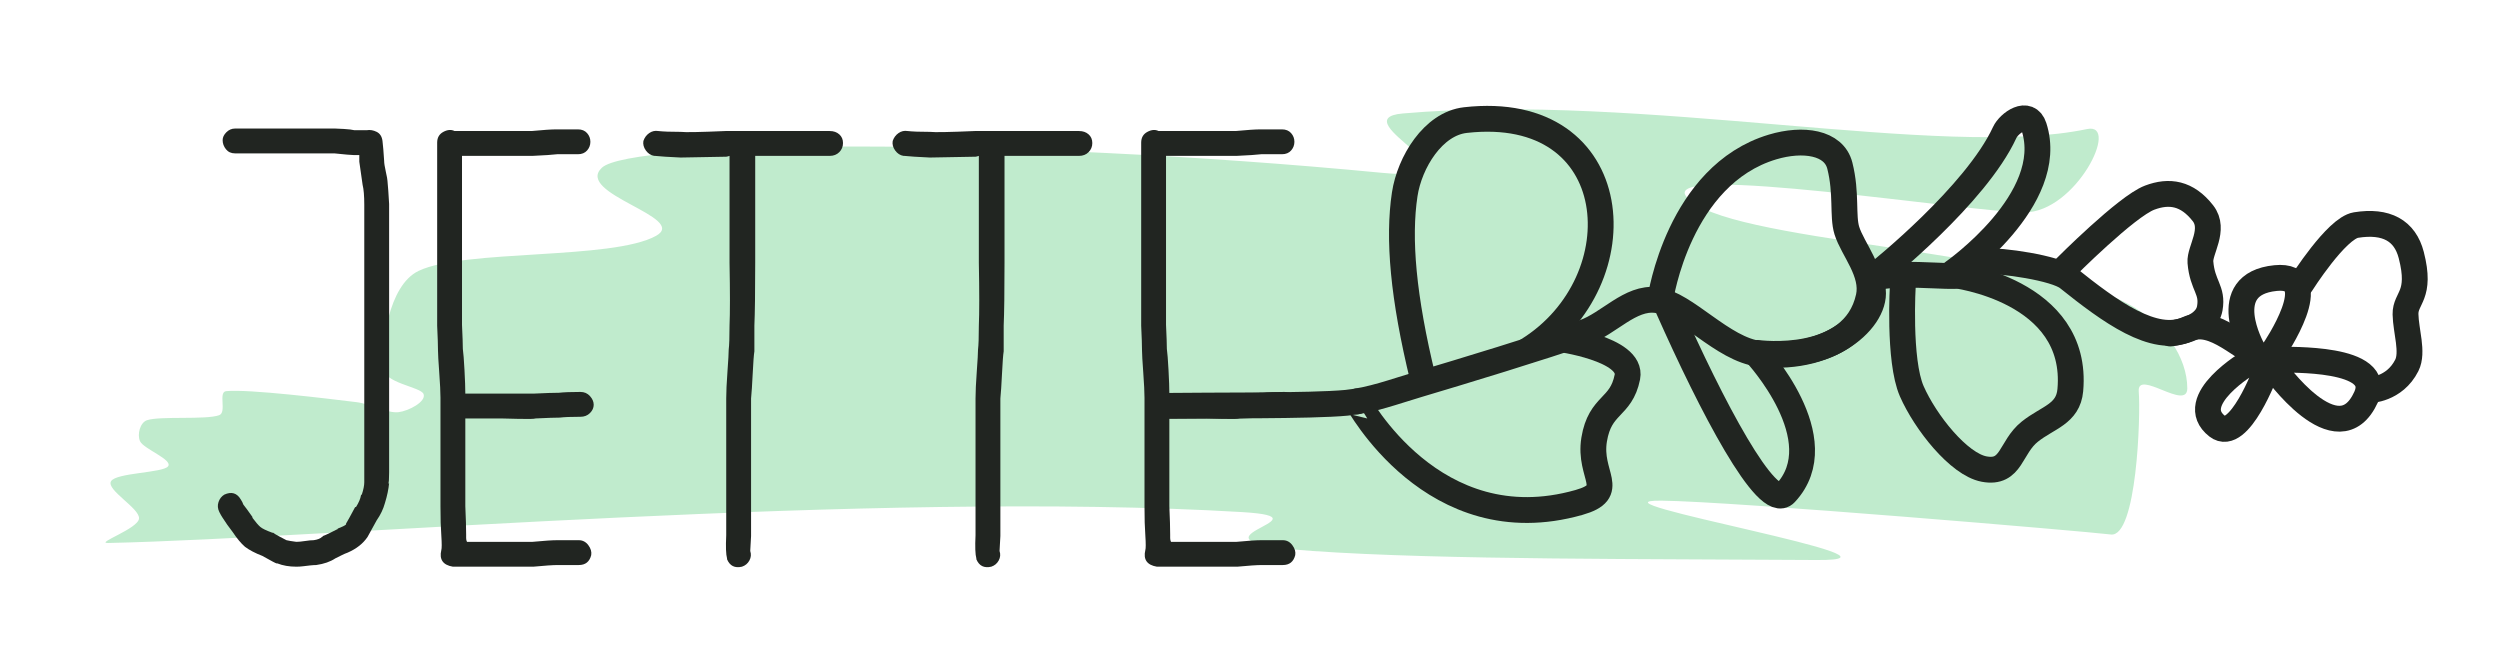 <?xml version="1.0" encoding="UTF-8" standalone="no"?><!DOCTYPE svg PUBLIC "-//W3C//DTD SVG 1.1//EN" "http://www.w3.org/Graphics/SVG/1.1/DTD/svg11.dtd"><svg width="100%" height="100%" viewBox="0 0 1114 293" version="1.1" xmlns="http://www.w3.org/2000/svg" xmlns:xlink="http://www.w3.org/1999/xlink" xml:space="preserve" xmlns:serif="http://www.serif.com/" style="fill-rule:evenodd;clip-rule:evenodd;stroke-linecap:round;stroke-linejoin:round;stroke-miterlimit:1.5;"><rect id="Logo2" x="0.561" y="0.355" width="1112.7" height="291.901" style="fill:none;"/><path d="M268.184,74.751c12.934,-12.2 180.711,-13.757 347.337,2.23c52.823,5.068 -19.26,-23.908 9.577,-26.422c107.62,-9.38 239.937,20.589 304.903,6.951c14.979,-3.145 -5.022,37.129 -27.93,37.132c-24.196,0.003 -163.343,-22.386 -150.552,-6.903c16.854,20.403 150.528,22.577 197.1,47.858c15.9,8.632 26.041,23.705 26.041,37.455c0,10.382 -22.496,-8.892 -21.634,1.455c0.887,10.645 -0.865,65.101 -12.444,63.663c-11.137,-1.382 -168.007,-14.731 -200.157,-15.075c-38.793,-0.415 121.649,26.838 69.002,26.445c-71.488,-0.534 -167.293,0.018 -224.532,-4.017c-67.406,-4.751 11.797,-14.766 -31.497,-17.34c-164.107,-9.758 -406.886,11.613 -505.264,13.777c-5.881,0.129 13.602,-6.387 13.822,-10.968c0.22,-4.581 -14.659,-12.65 -12.501,-16.52c2.158,-3.869 23.291,-3.72 25.449,-6.697c2.158,-2.976 -10.939,-7.739 -12.501,-11.162c-1.368,-2.996 -0.004,-8.346 3.125,-9.376c5.879,-1.934 26.268,-0.074 32.146,-2.232c3.493,-1.282 -0.578,-10.364 3.126,-10.715c10.194,-0.968 45.243,3.348 58.042,4.911c6.378,0.779 13.766,5.06 18.752,4.465c4.552,-0.544 12.352,-4.688 11.161,-8.037c-1.19,-3.349 -18.008,-4.755 -18.305,-12.055c-0.372,-9.153 2.316,-36.26 16.073,-42.862c20.315,-9.748 86.301,-4.787 105.815,-15.626c14.768,-8.203 -36.443,-18.744 -24.154,-30.335Z" style="fill:#c0ebcd;"/><g><path d="M104.744,57.281l44.658,0c0.492,0 1.784,0.062 3.875,0.185c2.092,0.123 3.63,0.307 4.614,0.553l5.536,0c1.476,-0.246 2.952,0 4.429,0.739c1.476,0.738 2.337,2.091 2.583,4.059c0.246,1.969 0.492,4.921 0.738,8.858c0,0.984 0.246,2.584 0.738,4.798c0.493,2.214 0.739,3.568 0.739,4.06c0.246,2.46 0.492,5.905 0.738,10.334l-0,119.764c-0,2.829 -0.123,4.49 -0.369,4.982l0.369,-0.369c-0.246,2.707 -0.861,5.659 -1.846,8.858c-0.738,2.706 -1.968,5.29 -3.69,7.75c-1.723,3.199 -3.076,5.659 -4.06,7.382c-1.969,2.952 -4.921,5.29 -8.858,7.012c-0.738,0.246 -1.722,0.677 -2.952,1.292c-1.231,0.615 -2.092,1.046 -2.584,1.292c-2.214,1.476 -5.044,2.46 -8.489,2.952c-0.738,0 -1.66,0.062 -2.768,0.185c-1.107,0.123 -2.153,0.246 -3.137,0.369c-0.984,0.123 -1.968,0.184 -2.952,0.184c-3.199,0 -6.029,-0.492 -8.489,-1.476l-0.369,0c-0.246,0 -2.338,-1.107 -6.274,-3.322c-3.199,-1.23 -5.782,-2.583 -7.751,-4.059c-1.722,-1.477 -3.567,-3.691 -5.536,-6.644c-1.722,-2.214 -3.199,-4.306 -4.429,-6.274c-0.492,-0.738 -0.984,-1.599 -1.476,-2.583c-0.738,-1.477 -0.861,-2.953 -0.369,-4.429c0.492,-1.477 1.353,-2.584 2.583,-3.322c3.199,-1.476 5.66,-0.738 7.382,2.215c0.492,0.738 0.861,1.476 1.107,2.214c0.984,1.23 2.338,3.076 4.06,5.536l-0,0.369c1.476,1.968 2.645,3.322 3.506,4.06c0.861,0.738 2.645,1.599 5.352,2.583l0.369,0c0.246,0.246 1.045,0.739 2.399,1.477c1.353,0.738 2.522,1.353 3.506,1.845c0.984,0.246 2.46,0.492 4.429,0.738c0.984,0 2.276,-0.123 3.875,-0.369c1.599,-0.246 2.891,-0.369 3.875,-0.369c1.723,-0.246 2.953,-0.738 3.691,-1.476c0.246,-0 0.369,-0.123 0.369,-0.369c0.738,-0.246 1.845,-0.738 3.322,-1.477c1.476,-0.738 2.46,-1.23 2.952,-1.476c0.246,0 0.369,-0.123 0.369,-0.369c1.969,-0.738 3.199,-1.353 3.691,-1.845l-0,-0.369c0.738,-1.231 2.091,-3.691 4.06,-7.382l0.369,0c1.23,-1.968 1.968,-3.691 2.214,-5.167c0,-0.246 0.123,-0.369 0.369,-0.369c0.739,-2.214 1.108,-4.06 1.108,-5.536l-0,-123.639c-0,-3.937 -0.246,-6.889 -0.739,-8.858c-0.984,-6.643 -1.476,-10.088 -1.476,-10.334l0,-2.952l-2.583,-0c-0.985,-0 -3.814,-0.247 -8.489,-0.739l-44.289,0c-1.722,0 -3.075,-0.615 -4.059,-1.845c-0.985,-1.23 -1.477,-2.583 -1.477,-4.06c0,-1.23 0.554,-2.399 1.661,-3.506c1.107,-1.107 2.399,-1.661 3.875,-1.661Z" style="fill:#212521;fill-rule:nonzero;"/><path d="M257.54,57.65c1.723,0 3.076,0.554 4.06,1.661c0.984,1.107 1.476,2.399 1.476,3.875c0,1.477 -0.492,2.768 -1.476,3.876c-0.984,1.107 -2.337,1.66 -4.06,1.66l-9.227,0c-1.968,0.247 -5.659,0.493 -11.072,0.739l-31.371,-0l0,75.29c0.246,5.167 0.369,8.735 0.369,10.703c0.246,1.723 0.492,4.86 0.738,9.412c0.246,4.552 0.369,8.058 0.369,10.518l30.633,0c5.167,-0.246 8.858,-0.369 11.073,-0.369c2.214,-0.246 5.413,-0.369 9.595,-0.369c1.723,0 3.138,0.615 4.245,1.846c1.107,1.23 1.661,2.522 1.661,3.875c-0,1.353 -0.554,2.583 -1.661,3.69c-1.107,1.108 -2.522,1.661 -4.245,1.661c-4.182,0 -7.258,0.123 -9.226,0.369c-1.969,0 -5.536,0.123 -10.703,0.369c-0.739,0.247 -3.384,0.308 -7.936,0.185c-4.551,-0.123 -7.073,-0.185 -7.566,-0.185l-15.87,0l0,39.122c0.246,5.413 0.369,9.596 0.369,12.549l0,1.66c0,0.615 0.123,1.169 0.37,1.661l29.156,0c5.167,-0.492 8.858,-0.738 11.072,-0.738l9.596,0c1.723,0 3.137,0.738 4.245,2.214c1.107,1.477 1.537,2.953 1.291,4.429c-0.738,2.953 -2.583,4.429 -5.536,4.429c-4.183,0 -7.258,0 -9.227,0c-2.214,0 -5.905,0.246 -11.072,0.738c-0.738,0 -3.383,0 -7.935,0c-4.552,0 -7.074,0 -7.566,0l-20.299,0c-4.429,-0.738 -6.151,-3.198 -5.167,-7.381c0.246,-0.738 0.246,-2.953 0,-6.643c-0.246,-3.199 -0.369,-7.505 -0.369,-12.918l0,-48.348c0,-2.461 -0.184,-6.213 -0.553,-11.257c-0.369,-5.044 -0.554,-8.304 -0.554,-9.78c0,-2.215 -0.123,-5.906 -0.369,-11.073l-0,-81.565c-0,-2.214 0.923,-3.813 2.768,-4.797c1.845,-0.985 3.506,-1.108 4.982,-0.37l34.324,0c5.167,-0.492 8.858,-0.738 11.072,-0.738l9.596,0Z" style="fill:#212521;fill-rule:nonzero;"/><path d="M323.235,58.388l46.503,0c1.722,0 3.137,0.493 4.244,1.477c1.108,0.984 1.661,2.276 1.661,3.875c0,1.599 -0.553,2.953 -1.661,4.06c-1.107,1.107 -2.522,1.661 -4.244,1.661l-33.216,-0l-0,47.61c-0,13.04 -0.123,22.39 -0.369,28.049l-0,11.442c-0.247,1.476 -0.493,4.736 -0.739,9.78c-0.246,5.044 -0.492,8.796 -0.738,11.257l0,61.266c-0.246,3.69 -0.369,5.905 -0.369,6.643c0.492,1.476 0.369,2.891 -0.369,4.244c-0.738,1.354 -1.845,2.276 -3.322,2.768c-3.198,0.739 -5.413,-0.369 -6.643,-3.321l0,-0.369c-0.492,-1.723 -0.615,-5.167 -0.369,-10.334l0,-60.897c0,-2.953 0.185,-6.951 0.554,-11.995c0.369,-5.044 0.553,-8.304 0.553,-9.781c0.246,-1.968 0.369,-5.536 0.369,-10.703c0.246,-5.659 0.246,-15.009 0,-28.049l0,-47.61c-0.738,0.246 -1.23,0.369 -1.476,0.369c-11.564,0.246 -18.33,0.369 -20.299,0.369c-5.413,-0.246 -9.227,-0.492 -11.441,-0.738l-0.369,-0c-1.476,-0.246 -2.707,-1.046 -3.691,-2.399c-0.984,-1.354 -1.353,-2.768 -1.107,-4.245c0.492,-1.476 1.353,-2.645 2.583,-3.506c1.231,-0.861 2.584,-1.169 4.06,-0.923c2.215,0.246 5.536,0.37 9.965,0.37c1.969,0.246 8.612,0.123 19.93,-0.37Z" style="fill:#212521;fill-rule:nonzero;"/><path d="M434.326,58.388l46.503,0c1.722,0 3.137,0.493 4.244,1.477c1.107,0.984 1.661,2.276 1.661,3.875c-0,1.599 -0.554,2.953 -1.661,4.06c-1.107,1.107 -2.522,1.661 -4.244,1.661l-33.217,-0l0,47.61c0,13.04 -0.123,22.39 -0.369,28.049l0,11.442c-0.246,1.476 -0.492,4.736 -0.738,9.78c-0.246,5.044 -0.492,8.796 -0.738,11.257l-0,61.266c-0.246,3.69 -0.369,5.905 -0.369,6.643c0.492,1.476 0.369,2.891 -0.369,4.244c-0.738,1.354 -1.846,2.276 -3.322,2.768c-3.198,0.739 -5.413,-0.369 -6.643,-3.321l-0,-0.369c-0.492,-1.723 -0.615,-5.167 -0.369,-10.334l-0,-60.897c-0,-2.953 0.184,-6.951 0.553,-11.995c0.369,-5.044 0.554,-8.304 0.554,-9.781c0.246,-1.968 0.369,-5.536 0.369,-10.703c0.246,-5.659 0.246,-15.009 0,-28.049l0,-47.61c-0.738,0.246 -1.23,0.369 -1.476,0.369c-11.564,0.246 -18.331,0.369 -20.299,0.369c-5.413,-0.246 -9.227,-0.492 -11.441,-0.738l-0.369,-0c-1.477,-0.246 -2.707,-1.046 -3.691,-2.399c-0.984,-1.354 -1.353,-2.768 -1.107,-4.245c0.492,-1.476 1.353,-2.645 2.583,-3.506c1.23,-0.861 2.584,-1.169 4.06,-0.923c2.214,0.246 5.536,0.37 9.965,0.37c1.968,0.246 8.612,0.123 19.93,-0.37Z" style="fill:#212521;fill-rule:nonzero;"/><path d="M571.251,57.65c1.723,0 3.076,0.554 4.06,1.661c0.984,1.107 1.477,2.399 1.477,3.875c-0,1.477 -0.493,2.768 -1.477,3.876c-0.984,1.107 -2.337,1.66 -4.06,1.66l-9.226,0c-1.969,0.247 -5.659,0.493 -11.072,0.739l-31.372,-0l0,75.29c0.246,5.167 0.369,8.735 0.369,10.703c0.246,1.723 0.493,4.86 0.739,9.412c0.246,4.552 0.369,8.058 0.369,10.518l30.633,0c5.167,-0.246 8.857,-0.369 11.072,-0.369c2.214,-0.246 5.413,-0.369 9.596,-0.369c1.722,0 3.137,0.615 4.244,1.846c1.107,1.23 1.661,2.522 1.661,3.875c-0,1.353 -0.554,2.583 -1.661,3.69c-1.107,1.108 -2.522,1.661 -4.244,1.661c-4.183,0 -7.259,0.123 -9.227,0.369c-1.968,0 -5.536,0.123 -10.703,0.369c-0.738,0.247 -3.383,0.308 -7.935,0.185c-4.552,-0.123 -7.074,-0.185 -7.566,-0.185l-15.87,0l-0,39.122c0.246,5.413 0.369,9.596 0.369,12.549l-0,1.66c-0,0.615 0.123,1.169 0.369,1.661l29.157,0c5.167,-0.492 8.857,-0.738 11.072,-0.738l9.596,0c1.722,0 3.137,0.738 4.244,2.214c1.107,1.477 1.538,2.953 1.292,4.429c-0.739,2.953 -2.584,4.429 -5.536,4.429c-4.183,0 -7.259,0 -9.227,0c-2.215,0 -5.905,0.246 -11.072,0.738c-0.739,0 -3.384,0 -7.935,0c-4.552,0 -7.074,0 -7.566,0l-20.299,0c-4.429,-0.738 -6.152,-3.198 -5.167,-7.381c0.246,-0.738 0.246,-2.953 -0,-6.643c-0.246,-3.199 -0.369,-7.505 -0.369,-12.918l-0,-48.348c-0,-2.461 -0.185,-6.213 -0.554,-11.257c-0.369,-5.044 -0.554,-8.304 -0.554,-9.78c0,-2.215 -0.123,-5.906 -0.369,-11.073l0,-81.565c0,-2.214 0.923,-3.813 2.768,-4.797c1.846,-0.985 3.506,-1.108 4.983,-0.37l34.323,0c5.167,-0.492 8.858,-0.738 11.073,-0.738l9.595,0Z" style="fill:#212521;fill-rule:nonzero;"/></g><g><path d="M517.968,180.865c20.501,-0.312 66.437,0.139 82.043,-1.384c11.001,-1.074 21.532,-5.058 32.13,-8.199c17.647,-5.231 56.102,-16.922 73.754,-23.186c11.069,-3.928 20.5,-15.826 32.158,-14.398c13.046,1.598 29.522,22.102 46.117,23.985c33.246,3.77 54.515,-17.869 49.812,-30.786c-2.558,-7.027 29.015,-3.597 36.775,-3.942c5.162,-0.23 7.735,-6.309 12.894,-6.588c8.305,-0.448 32.273,3.044 37.817,7.479c18.697,14.955 38.507,29.533 53.315,22.792c11.866,-5.401 24.281,9.506 36.421,14.259" style="fill:none;stroke:#212521;stroke-width:11.51px;"/><path d="M604.712,178.851c0.22,-0.128 33.709,63.558 98.866,45.042c17.466,-4.964 4.137,-11.998 6.775,-28.028c2.638,-16.031 11.979,-13.767 14.798,-27.836c2.534,-12.644 -31.037,-17.109 -31.037,-17.109" style="fill:none;stroke:#212521;stroke-width:11.51px;"/><path d="M634.094,168.826c-8.924,-36.573 -11.117,-62.655 -8.149,-82.232c2.168,-14.299 12.655,-31.461 27.027,-33.084c71.719,-8.103 77.428,71.719 27.924,102.518" style="fill:none;stroke:#212521;stroke-width:11.51px;"/><path d="M743.5,137.779c18.899,42.585 43.921,90.701 52.046,82.039c22.532,-24.021 -13.136,-62.316 -13.136,-62.316" style="fill:none;stroke:#212521;stroke-width:11.51px;"/><path d="M739.9,133.045c-0,0 8.04,-54.996 49.974,-67.555c13.439,-4.025 27.318,-2.159 29.967,8.368c3.113,12.374 1.098,22.379 3.121,28.893c2.619,8.431 12.142,18.651 9.736,29.624c-6.736,30.719 -49.49,24.889 -49.49,24.889" style="fill:none;stroke:#212521;stroke-width:11.51px;"/><path d="M847.919,126.649c-0,-0 -2.076,33.9 3.961,47.682c6.037,13.782 20.957,32.578 32.239,34.682c12.422,2.316 11.523,-9.627 20.382,-16.688c8.005,-6.38 17.071,-7.76 18.029,-18.486c3.995,-44.739 -52.132,-51.305 -52.132,-51.305" style="fill:none;stroke:#212521;stroke-width:11.51px;"/><path d="M837.343,121.358c-0,-0 43.137,-34.474 55.947,-62.321c1.911,-4.155 10.491,-10.462 13.068,-2.466c10.415,32.314 -35.966,64.712 -35.966,64.712" style="fill:none;stroke:#212521;stroke-width:11.51px;"/><path d="M920.502,119.154c-0,-0 27.064,-27.192 37.398,-31.086c8.676,-3.269 16.636,-2.116 23.73,6.947c5.689,7.268 -1.559,16.498 -1.125,21.824c0.86,10.549 5.648,12.23 4.176,20.548c-1.729,9.777 -17.597,11.219 -17.597,11.219" style="fill:none;stroke:#212521;stroke-width:11.51px;"/><path d="M1003.75,155.617c0,0 -16.391,-29.065 10.256,-31.709c22.79,-2.262 -0.645,32.102 -0.645,32.102" style="fill:none;stroke:#212521;stroke-width:11.51px;"/><path d="M1015.94,160.147c3.334,0.454 46.711,-1.492 38.396,16.781c-12.607,27.704 -41.134,-12.974 -41.134,-12.974" style="fill:none;stroke:#212521;stroke-width:11.51px;"/><path d="M1009.66,165.496c0,0 -11.9,32.051 -21.613,24.484c-14.804,-11.532 14.412,-28.663 14.412,-28.663" style="fill:none;stroke:#212521;stroke-width:11.51px;"/><path d="M1025.41,126.503c-0,0 15.686,-24.823 24.416,-26.221c13.52,-2.165 21.812,2.451 24.632,13.372c4.7,18.204 -2.692,18.946 -2.559,26.375c0.132,7.429 3.511,16.926 0.587,22.751c-5.511,10.976 -16.692,11.082 -16.692,11.082" style="fill:none;stroke:#212521;stroke-width:11.51px;"/></g></svg>